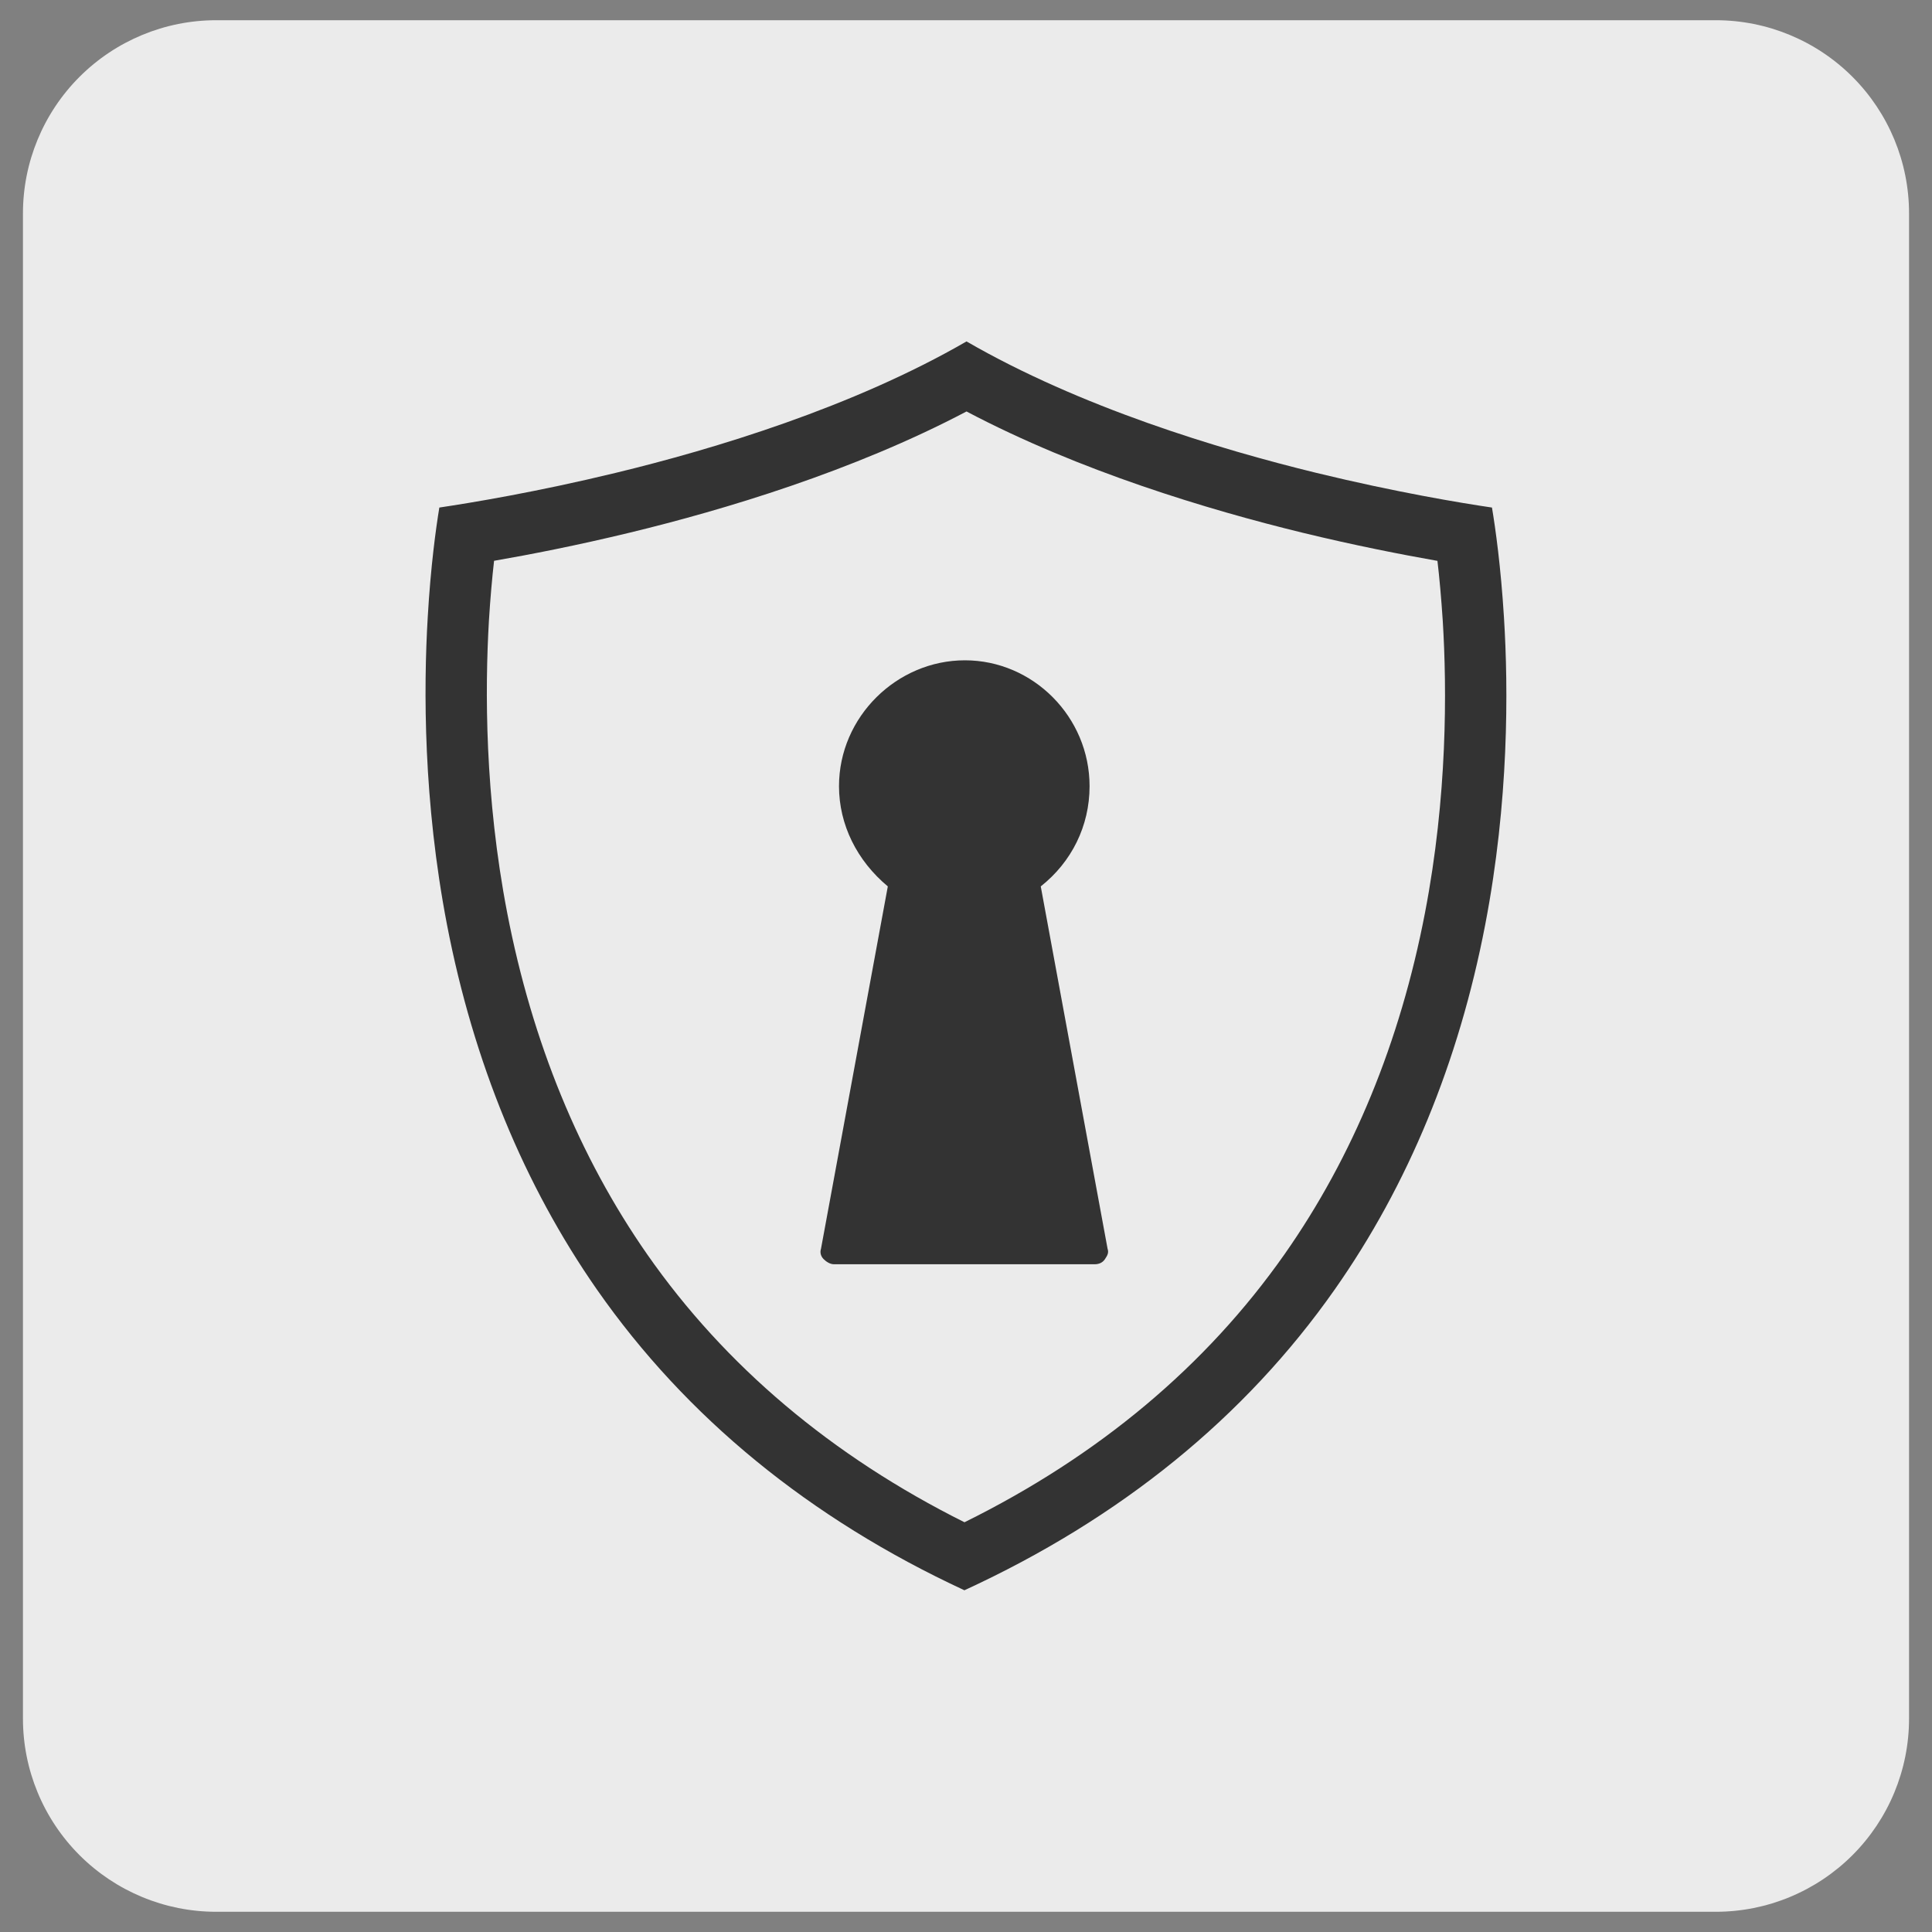 <svg xmlns="http://www.w3.org/2000/svg" xmlns:xlink="http://www.w3.org/1999/xlink" width="100" zoomAndPan="magnify" viewBox="0 0 75 75" height="100" preserveAspectRatio="xMidYMid meet" version="1.2"><rect x="0" y="0" width="75" height="75" fill="#808080" stroke="none"/><defs><clipPath id="ed5ba88e63"><path d="M 0.891 0.785 L 74.109 0.785 L 74.109 74.293 L 0.891 74.293 Z M 0.891 0.785 "/></clipPath><clipPath id="23f7398b8b"><path d="M 8.391 0.785 L 66.609 0.785 C 68.598 0.785 70.508 1.578 71.914 2.984 C 73.32 4.391 74.109 6.297 74.109 8.285 L 74.109 66.715 C 74.109 68.703 73.32 70.609 71.914 72.016 C 70.508 73.422 68.598 74.215 66.609 74.215 L 8.391 74.215 C 6.402 74.215 4.492 73.422 3.086 72.016 C 1.68 70.609 0.891 68.703 0.891 66.715 L 0.891 8.285 C 0.891 6.297 1.68 4.391 3.086 2.984 C 4.492 1.578 6.402 0.785 8.391 0.785 Z M 8.391 0.785 "/></clipPath><clipPath id="3eed5add24"><path d="M 41.336 29.172 L 56.414 29.172 L 56.414 56.102 L 41.336 56.102 Z M 41.336 29.172 "/></clipPath><clipPath id="406c840f39"><path d="M 24.988 40.574 L 47.488 40.574 L 47.488 54.824 L 24.988 54.824 Z M 24.988 40.574 "/></clipPath><clipPath id="661aad1c7c"><path d="M 32.375 42.637 L 37.625 42.637 L 37.625 54 L 32.375 54 Z M 32.375 42.637 "/></clipPath><clipPath id="eca39809b7"><path d="M 32.375 43 L 36 43 L 36 54 L 32.375 54 Z M 32.375 43 "/></clipPath><clipPath id="79529aa791"><path d="M 31.82 25.355 L 43.07 25.355 L 43.07 49.355 L 31.82 49.355 Z M 31.82 25.355 "/></clipPath><clipPath id="ab77ec1d1f"><path d="M 16.52 13.254 L 58.477 13.254 L 58.477 61.734 L 16.52 61.734 Z M 16.52 13.254 "/></clipPath></defs><g id="6cafdc29ee"><g clip-rule="nonzero" clip-path="url(#ed5ba88e63)"><g clip-rule="nonzero" clip-path="url(#23f7398b8b)"><path style=" stroke:none;fill-rule:nonzero;fill:#ebebeb;fill-opacity:1;" d="M 0.891 0.785 L 74.109 0.785 L 74.109 74.293 L 0.891 74.293 Z M 0.891 0.785 "/></g></g><g clip-rule="nonzero" clip-path="url(#3eed5add24)"><path style=" stroke:none;fill-rule:nonzero;fill:#ebebeb;fill-opacity:1;" d="M 41.336 29.172 L 56.414 29.172 L 56.414 56.09 L 41.336 56.09 Z M 41.336 29.172 "/></g><g clip-rule="nonzero" clip-path="url(#406c840f39)"><path style=" stroke:none;fill-rule:nonzero;fill:#ebebeb;fill-opacity:1;" d="M 24.988 40.574 L 47.477 40.574 L 47.477 54.824 L 24.988 54.824 Z M 24.988 40.574 "/></g><g clip-rule="nonzero" clip-path="url(#661aad1c7c)"><path style=" stroke:none;fill-rule:nonzero;fill:#ebebeb;fill-opacity:1;" d="M 34.246 43.828 L 37.621 42.637 L 35.113 47.371 L 37.586 46.672 L 32.859 53.902 L 34.438 48.949 L 32.379 49.984 Z M 34.246 43.828 "/></g><g clip-rule="nonzero" clip-path="url(#eca39809b7)"><path style=" stroke:none;fill-rule:nonzero;fill:#ebebeb;fill-opacity:1;" d="M 34.246 43.828 L 35.586 43.355 L 33.891 48.254 L 35.668 47.773 L 32.859 53.902 L 34.438 48.949 L 32.379 49.984 Z M 34.246 43.828 "/></g><g clip-rule="nonzero" clip-path="url(#79529aa791)"><path style=" stroke:none;fill-rule:nonzero;fill:#333333;fill-opacity:1;" d="M 40.402 34.41 C 41.598 33.465 42.297 32.066 42.297 30.52 C 42.297 27.828 40.102 25.633 37.457 25.633 C 34.816 25.633 32.57 27.828 32.57 30.52 C 32.57 32.016 33.27 33.414 34.465 34.41 L 31.871 48.477 C 31.82 48.629 31.871 48.777 31.973 48.879 C 32.07 48.977 32.223 49.078 32.371 49.078 L 42.496 49.078 C 42.648 49.078 42.797 49.027 42.895 48.879 C 42.996 48.727 43.047 48.629 42.996 48.477 Z M 40.402 34.41 "/></g><g clip-rule="nonzero" clip-path="url(#ab77ec1d1f)"><path style=" stroke:none;fill-rule:nonzero;fill:#333333;fill-opacity:1;" d="M 55.316 35.445 C 54.352 40.453 52.52 44.906 49.867 48.688 C 46.82 53.027 42.645 56.523 37.441 59.094 C 32.293 56.523 28.152 53.031 25.125 48.695 C 22.488 44.914 20.66 40.453 19.691 35.445 C 18.816 30.914 18.824 26.77 18.98 24.094 C 19.035 23.207 19.105 22.426 19.18 21.77 C 20.562 21.531 22.406 21.172 24.469 20.672 C 28.098 19.793 33.117 18.293 37.52 15.973 C 41.918 18.293 46.926 19.793 50.547 20.676 C 52.602 21.176 54.43 21.531 55.801 21.773 C 55.879 22.426 55.949 23.211 56.008 24.105 C 56.172 26.777 56.188 30.918 55.316 35.445 Z M 58.383 23.957 C 58.262 22 58.055 20.52 57.918 19.703 C 56.719 19.527 54.195 19.109 51.109 18.359 C 47.312 17.434 41.938 15.809 37.52 13.254 C 33.102 15.809 27.715 17.434 23.906 18.355 C 20.828 19.102 18.262 19.523 17.055 19.703 C 16.922 20.512 16.719 21.98 16.605 23.953 C 16.438 26.766 16.434 31.121 17.352 35.895 C 18.383 41.234 20.344 46 23.172 50.059 C 26.637 55.023 31.434 58.949 37.438 61.734 C 43.496 58.949 48.332 55.02 51.816 50.055 C 54.664 46 56.629 41.234 57.656 35.895 C 58.574 31.121 58.559 26.77 58.383 23.957 "/></g></g></svg>